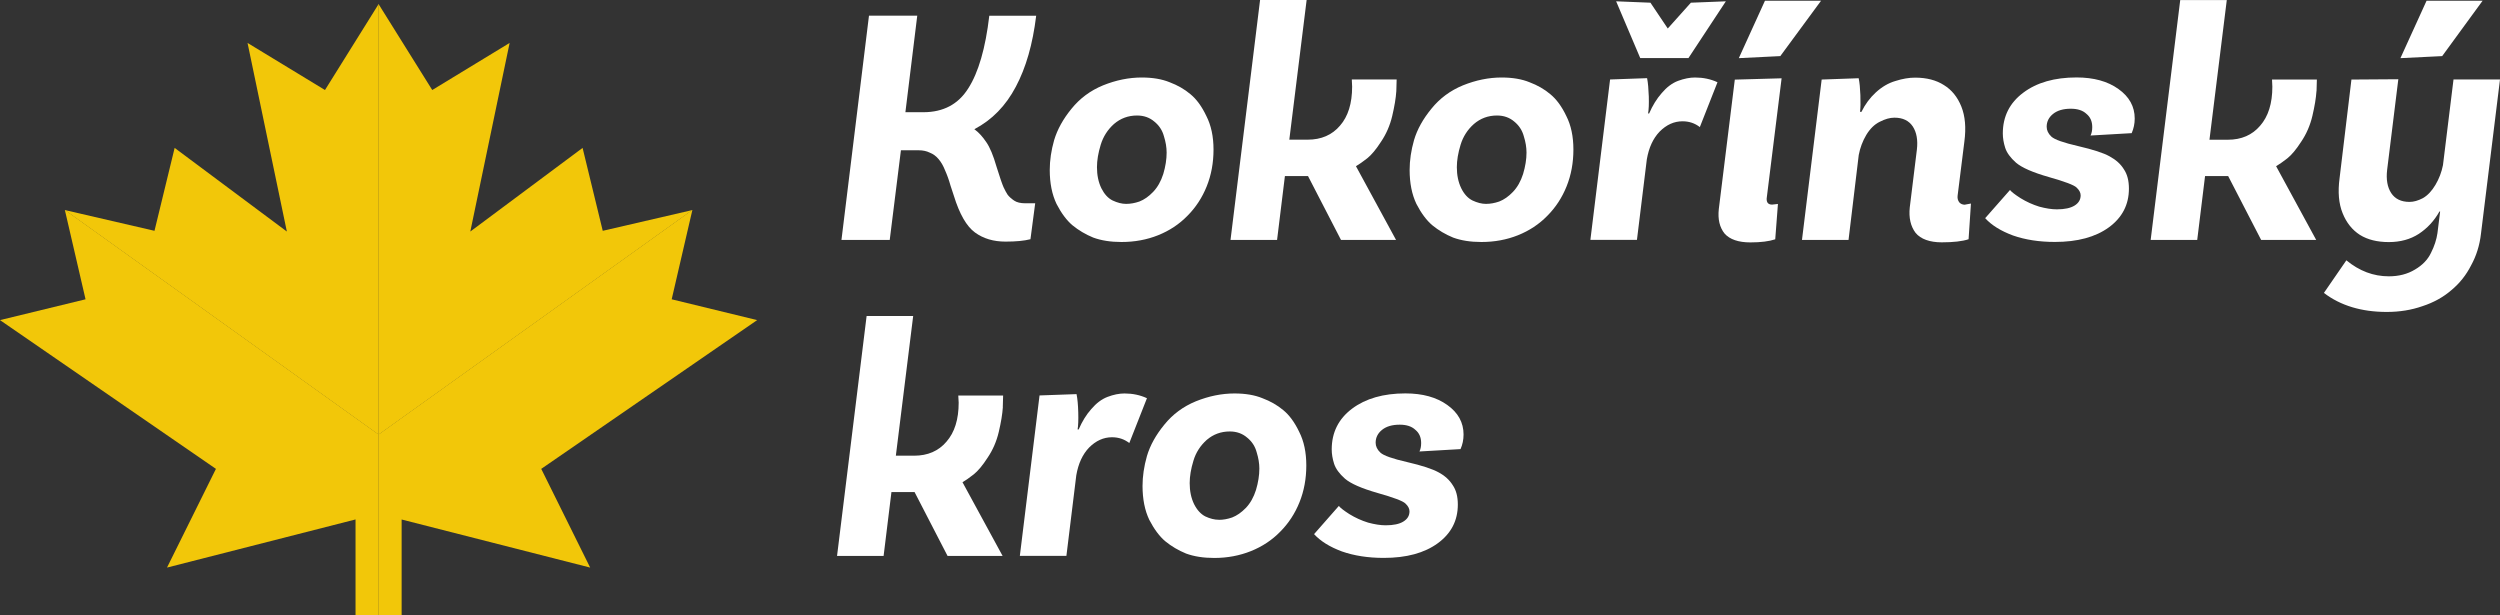 <?xml version="1.0" encoding="UTF-8"?>
<svg id="Vrstva_1" data-name="Vrstva 1" xmlns="http://www.w3.org/2000/svg" viewBox="0 0 379.64 93.45">
  <rect x="0" y="0" width="379.64" height="93.45" fill="#333333" stroke="none"/>
  <defs>
    <style>
      .cls-1 {
        fill: #fff;
      }

      .cls-2 {
        fill: #f2c709;
      }
    </style>
  </defs>
  <polygon class="cls-2" points="57.48 66.01 57.48 .61 65.64 13.67 77.39 6.52 71.42 35.16 88.47 22.46 91.53 35.05 105.14 31.9 57.48 66.01"/>
  <polygon class="cls-2" points="57.5 66.01 57.5 .61 49.35 13.67 37.59 6.52 43.56 35.16 26.52 22.46 23.46 35.05 9.85 31.9 57.5 66.01"/>
  <polygon class="cls-2" points="105.1 31.9 57.48 65.98 57.48 93.45 60.99 93.45 60.99 78.89 89.62 86.19 82.19 71.2 114.98 48.61 102 45.45 105.14 31.89 105.1 31.9"/>
  <polygon class="cls-2" points="12.99 45.45 0 48.61 32.79 71.2 25.36 86.19 53.99 78.88 53.99 93.45 57.5 93.45 57.5 65.98 9.89 31.9 9.85 31.89 12.99 45.45"/>
  <path class="cls-1" d="M156.46,36.33c-.93.24-2.18.36-3.77.36-1.82,0-3.37-.46-4.64-1.39-1.27-.93-2.34-2.78-3.2-5.57-.07-.17-.24-.69-.51-1.55-.24-.86-.52-1.63-.83-2.32-.27-.69-.6-1.25-.98-1.7-.38-.45-.82-.78-1.34-.98-.48-.24-1.05-.36-1.7-.36h-2.68l-1.7,13.62h-7.33l4.18-34.06h7.33l-1.8,14.66h2.73c3.03,0,5.3-1.21,6.81-3.61,1.55-2.41,2.62-6.09,3.2-11.04h7.12c-.52,4.3-1.55,7.89-3.09,10.78-1.52,2.89-3.61,5.04-6.3,6.45.66.48,1.26,1.14,1.81,1.96.55.79,1.07,2.03,1.55,3.71.51,1.65.88,2.7,1.08,3.15.21.45.41.82.62,1.14.24.31.57.6.98.88.41.28.98.41,1.7.41h1.5l-.72,5.47Z"/>
  <path class="cls-1" d="M171.02,30.96c.65,0,1.32-.12,2.01-.36.72-.28,1.41-.76,2.07-1.45.69-.72,1.2-1.63,1.55-2.73.34-1.14.51-2.22.51-3.25,0-.79-.14-1.62-.41-2.48-.24-.89-.72-1.63-1.45-2.22-.72-.62-1.6-.93-2.63-.93-1.34,0-2.51.43-3.51,1.29-.96.86-1.63,1.91-2.01,3.15-.38,1.24-.57,2.37-.57,3.41,0,1.2.22,2.27.67,3.2.45.89,1.01,1.51,1.7,1.85.72.34,1.41.52,2.06.52ZM173.39,11.77c1.65,0,3.06.24,4.23.72,1.2.45,2.25,1.05,3.15,1.81.93.76,1.73,1.86,2.42,3.31.72,1.41,1.09,3.11,1.09,5.11s-.34,3.85-1.03,5.57c-.69,1.72-1.67,3.22-2.94,4.49-1.24,1.27-2.72,2.25-4.44,2.94-1.72.69-3.58,1.03-5.57,1.03-1.65,0-3.08-.23-4.28-.67-1.17-.48-2.22-1.1-3.15-1.86-.89-.75-1.7-1.84-2.43-3.25-.69-1.45-1.03-3.16-1.03-5.16,0-1.45.22-2.96.67-4.54.49-1.62,1.36-3.2,2.63-4.75,1.27-1.58,2.88-2.77,4.8-3.56,1.96-.79,3.92-1.19,5.88-1.19Z"/>
  <path class="cls-1" d="M212.04,13.83c-.07,1.07-.28,2.32-.62,3.77-.34,1.44-.91,2.75-1.7,3.92-.75,1.17-1.46,2.01-2.11,2.53-.66.51-1.22.91-1.7,1.19l6.09,11.2h-8.36l-5.01-9.7h-3.51l-1.19,9.7h-7.07L191.35,0h7.07l-2.63,21.21h2.79c2.06,0,3.7-.71,4.9-2.12,1.24-1.41,1.85-3.39,1.85-5.93l-.05-1.09h6.81l-.05,1.76Z"/>
  <path class="cls-1" d="M225.66,30.96c.65,0,1.32-.12,2.01-.36.72-.28,1.41-.76,2.07-1.45.69-.72,1.2-1.63,1.55-2.73.34-1.14.52-2.22.52-3.25,0-.79-.14-1.62-.41-2.48-.24-.89-.72-1.63-1.44-2.22-.72-.62-1.6-.93-2.63-.93-1.34,0-2.51.43-3.51,1.29-.97.86-1.64,1.91-2.02,3.15-.38,1.24-.57,2.37-.57,3.41,0,1.2.22,2.27.67,3.2.44.89,1.01,1.51,1.7,1.85.72.34,1.41.52,2.06.52ZM228.04,11.77c1.65,0,3.06.24,4.23.72,1.2.45,2.25,1.05,3.15,1.81.93.76,1.74,1.86,2.43,3.31.72,1.41,1.08,3.11,1.08,5.11s-.34,3.85-1.03,5.57c-.69,1.72-1.67,3.22-2.94,4.49-1.24,1.27-2.72,2.25-4.44,2.94-1.72.69-3.58,1.03-5.57,1.03-1.65,0-3.08-.23-4.28-.67-1.17-.48-2.22-1.1-3.15-1.86-.89-.75-1.7-1.84-2.43-3.25-.69-1.45-1.03-3.16-1.03-5.16,0-1.45.22-2.96.67-4.54.48-1.62,1.36-3.2,2.63-4.75,1.27-1.58,2.88-2.77,4.8-3.56,1.96-.79,3.92-1.19,5.88-1.19Z"/>
  <path class="cls-1" d="M250.43,17.23c.52-1.2,1.15-2.23,1.91-3.09.75-.89,1.58-1.52,2.48-1.86.93-.34,1.79-.51,2.58-.51,1.24,0,2.38.24,3.41.72l-2.68,6.81c-.76-.59-1.63-.88-2.63-.88-1.27,0-2.42.51-3.46,1.55-1,1.03-1.65,2.44-1.96,4.23l-1.5,12.23h-7.07l2.99-24.36,5.62-.2c.14.69.22,1.62.26,2.78.03,1.14,0,2-.11,2.58h.16ZM256.41,8.82h-7.33l-3.66-8.62,5.21.21,2.63,3.92,3.51-3.92,5.31-.21-5.68,8.62Z"/>
  <path class="cls-1" d="M270.55,11.87l-2.27,18.27c-.03.62.24.93.83.93l.88-.1-.41,5.37c-.93.31-2.19.47-3.77.47-1.82,0-3.13-.45-3.92-1.34-.75-.93-1.05-2.16-.88-3.72l2.43-19.66,7.12-.2ZM270.35,8.52l-6.3.31,3.97-8.72h8.52l-6.19,8.41Z"/>
  <path class="cls-1" d="M298.42,31.07l.88-.16-.36,5.42c-.93.31-2.29.47-4.08.47s-3.18-.48-3.97-1.44c-.75-1-1.05-2.29-.88-3.87l1.08-8.77c.17-1.44-.04-2.62-.62-3.51-.59-.89-1.52-1.34-2.79-1.34-.69,0-1.43.21-2.22.62-.79.38-1.48,1.05-2.06,2.01-.55.93-.93,1.94-1.14,3.04l-1.55,12.9h-7.07l2.99-24.36,5.62-.2c.14.65.22,1.51.26,2.58.04,1.07.02,1.91-.05,2.53h.21c.55-1.13,1.27-2.11,2.17-2.94.93-.86,1.93-1.44,2.99-1.75,1.07-.34,2.06-.51,2.99-.51,1.75,0,3.21.38,4.39,1.14,1.17.72,2.05,1.81,2.63,3.25.58,1.45.74,3.21.46,5.32l-1.03,8.25c-.04.38.05.71.26.98.21.24.5.36.88.36Z"/>
  <path class="cls-1" d="M317.46,20.59c.17-.34.26-.77.26-1.29,0-.86-.29-1.53-.88-2.01-.55-.52-1.34-.78-2.38-.78-1.13,0-2.03.26-2.68.78-.65.52-.98,1.17-.98,1.96,0,.55.24,1.05.72,1.5.48.44,1.84.93,4.08,1.44,2.23.52,3.82,1.03,4.75,1.55.96.52,1.69,1.17,2.17,1.96.52.76.77,1.74.77,2.94,0,2.44-1.02,4.4-3.04,5.88-2.03,1.48-4.77,2.22-8.21,2.22-2.37,0-4.49-.33-6.35-.98-1.86-.69-3.27-1.57-4.23-2.63l3.77-4.28c.2.27.74.69,1.6,1.24.89.55,1.84.98,2.84,1.29,1,.27,1.89.41,2.68.41,1.17,0,2.06-.19,2.68-.57.62-.38.93-.9.93-1.55,0-.41-.21-.81-.62-1.19-.38-.38-1.79-.91-4.23-1.6-2.41-.69-4.06-1.41-4.96-2.17-.86-.76-1.41-1.52-1.65-2.27-.24-.76-.36-1.48-.36-2.17,0-2.58,1.03-4.64,3.1-6.19,2.06-1.55,4.76-2.32,8.1-2.32,2.61,0,4.73.59,6.35,1.75,1.65,1.17,2.48,2.67,2.48,4.49,0,.79-.16,1.53-.46,2.22l-6.25.36Z"/>
  <path class="cls-1" d="M351.77,13.83c-.07,1.07-.28,2.32-.62,3.77-.34,1.44-.91,2.75-1.7,3.92-.75,1.17-1.46,2.01-2.11,2.53-.66.51-1.22.91-1.7,1.19l6.09,11.2h-8.36l-5.01-9.7h-3.51l-1.19,9.7h-7.07l4.49-36.43h7.07l-2.63,21.21h2.79c2.06,0,3.7-.71,4.9-2.12,1.24-1.41,1.86-3.39,1.86-5.93l-.05-1.09h6.81l-.05,1.76Z"/>
  <path class="cls-1" d="M372.57,12.07h7.07l-2.89,23.43c-.2,1.75-.7,3.35-1.5,4.8-.75,1.48-1.75,2.73-2.99,3.76-1.24,1.07-2.7,1.88-4.39,2.43-1.68.59-3.49.88-5.42.88-3.85,0-7.04-.97-9.55-2.89l3.41-4.95c1.96,1.62,4.11,2.43,6.45,2.43,1.51,0,2.84-.34,3.97-1.03,1.13-.66,1.94-1.5,2.43-2.53.52-1.03.84-2.03.98-2.99l.41-3.3h-.1c-.79,1.41-1.84,2.55-3.15,3.41-1.27.82-2.79,1.24-4.54,1.24s-3.22-.36-4.39-1.09c-1.17-.75-2.05-1.85-2.63-3.3-.59-1.45-.74-3.22-.46-5.32l1.8-14.97,7.12-.05-1.7,13.78c-.17,1.44.04,2.62.62,3.51.59.89,1.51,1.34,2.79,1.34.62,0,1.29-.19,2.02-.57.72-.41,1.36-1.09,1.91-2.02.55-.93.93-1.93,1.14-2.99l1.6-13ZM377,.11l-6.14,8.41-6.34.31,3.97-8.72h8.51Z"/>
  <path class="cls-1" d="M152.29,61.82c-.07,1.07-.28,2.32-.62,3.77s-.91,2.75-1.7,3.92c-.75,1.17-1.46,2.01-2.11,2.53-.66.52-1.22.91-1.7,1.19l6.09,11.19h-8.36l-5.01-9.7h-3.51l-1.19,9.7h-7.07l4.49-36.43h7.07l-2.63,21.21h2.78c2.06,0,3.7-.71,4.9-2.12,1.24-1.41,1.86-3.39,1.86-5.93l-.06-1.09h6.81l-.05,1.76Z"/>
  <path class="cls-1" d="M170.76,59.75c1.24,0,2.38.24,3.41.72l-2.68,6.81c-.76-.59-1.63-.88-2.63-.88-1.27,0-2.43.52-3.46,1.55-1,1.03-1.65,2.44-1.96,4.23l-1.5,12.23h-7.07l2.99-24.36,5.62-.2c.14.69.23,1.61.26,2.79.03,1.13,0,2-.1,2.58h.16c.52-1.2,1.15-2.24,1.91-3.09.76-.89,1.58-1.52,2.48-1.86.89-.34,1.76-.52,2.58-.52Z"/>
  <path class="cls-1" d="M185.1,78.94c.66,0,1.32-.12,2.01-.36.72-.28,1.41-.76,2.07-1.44.69-.72,1.2-1.63,1.55-2.74.34-1.14.51-2.22.51-3.25,0-.79-.14-1.61-.41-2.48-.24-.9-.72-1.63-1.45-2.22-.72-.62-1.6-.93-2.63-.93-1.34,0-2.51.43-3.51,1.29-.96.86-1.64,1.91-2.01,3.15-.38,1.24-.57,2.37-.57,3.4,0,1.21.22,2.27.67,3.2.45.89,1.02,1.51,1.7,1.86.72.34,1.41.51,2.06.51ZM187.48,59.75c1.65,0,3.06.24,4.23.72,1.2.45,2.25,1.05,3.15,1.8.93.76,1.74,1.86,2.43,3.31.72,1.41,1.08,3.11,1.08,5.11s-.34,3.85-1.03,5.57c-.69,1.72-1.67,3.22-2.94,4.49-1.24,1.27-2.72,2.25-4.44,2.94-1.72.69-3.58,1.04-5.57,1.04-1.65,0-3.08-.23-4.28-.67-1.17-.48-2.22-1.1-3.15-1.86-.89-.75-1.7-1.84-2.43-3.25-.69-1.44-1.03-3.16-1.03-5.16,0-1.44.22-2.96.67-4.54.48-1.62,1.36-3.2,2.63-4.75,1.27-1.58,2.88-2.77,4.8-3.56,1.96-.79,3.92-1.19,5.88-1.19Z"/>
  <path class="cls-1" d="M215.55,68.57c.17-.34.26-.77.26-1.29,0-.86-.29-1.53-.88-2.01-.55-.52-1.34-.78-2.37-.78-1.14,0-2.03.26-2.68.78-.65.52-.98,1.17-.98,1.96,0,.55.24,1.05.72,1.5.48.45,1.84.93,4.07,1.44,2.24.52,3.82,1.04,4.75,1.55.96.51,1.68,1.17,2.17,1.96.52.76.77,1.73.77,2.94,0,2.44-1.02,4.4-3.05,5.88-2.03,1.48-4.76,2.22-8.2,2.22-2.38,0-4.49-.33-6.35-.98-1.86-.69-3.26-1.57-4.23-2.63l3.76-4.28c.21.27.74.69,1.6,1.24.89.55,1.84.98,2.84,1.29,1,.27,1.89.41,2.68.41,1.17,0,2.07-.19,2.68-.57.62-.38.93-.89.93-1.55,0-.41-.21-.81-.62-1.19-.38-.38-1.79-.91-4.23-1.6-2.41-.69-4.06-1.41-4.95-2.17-.86-.76-1.41-1.52-1.65-2.27-.24-.76-.36-1.48-.36-2.17,0-2.58,1.03-4.64,3.09-6.19,2.07-1.55,4.77-2.32,8.1-2.32,2.62,0,4.73.59,6.35,1.75,1.65,1.17,2.48,2.67,2.48,4.49,0,.79-.15,1.53-.46,2.22l-6.24.36Z"/>
</svg>